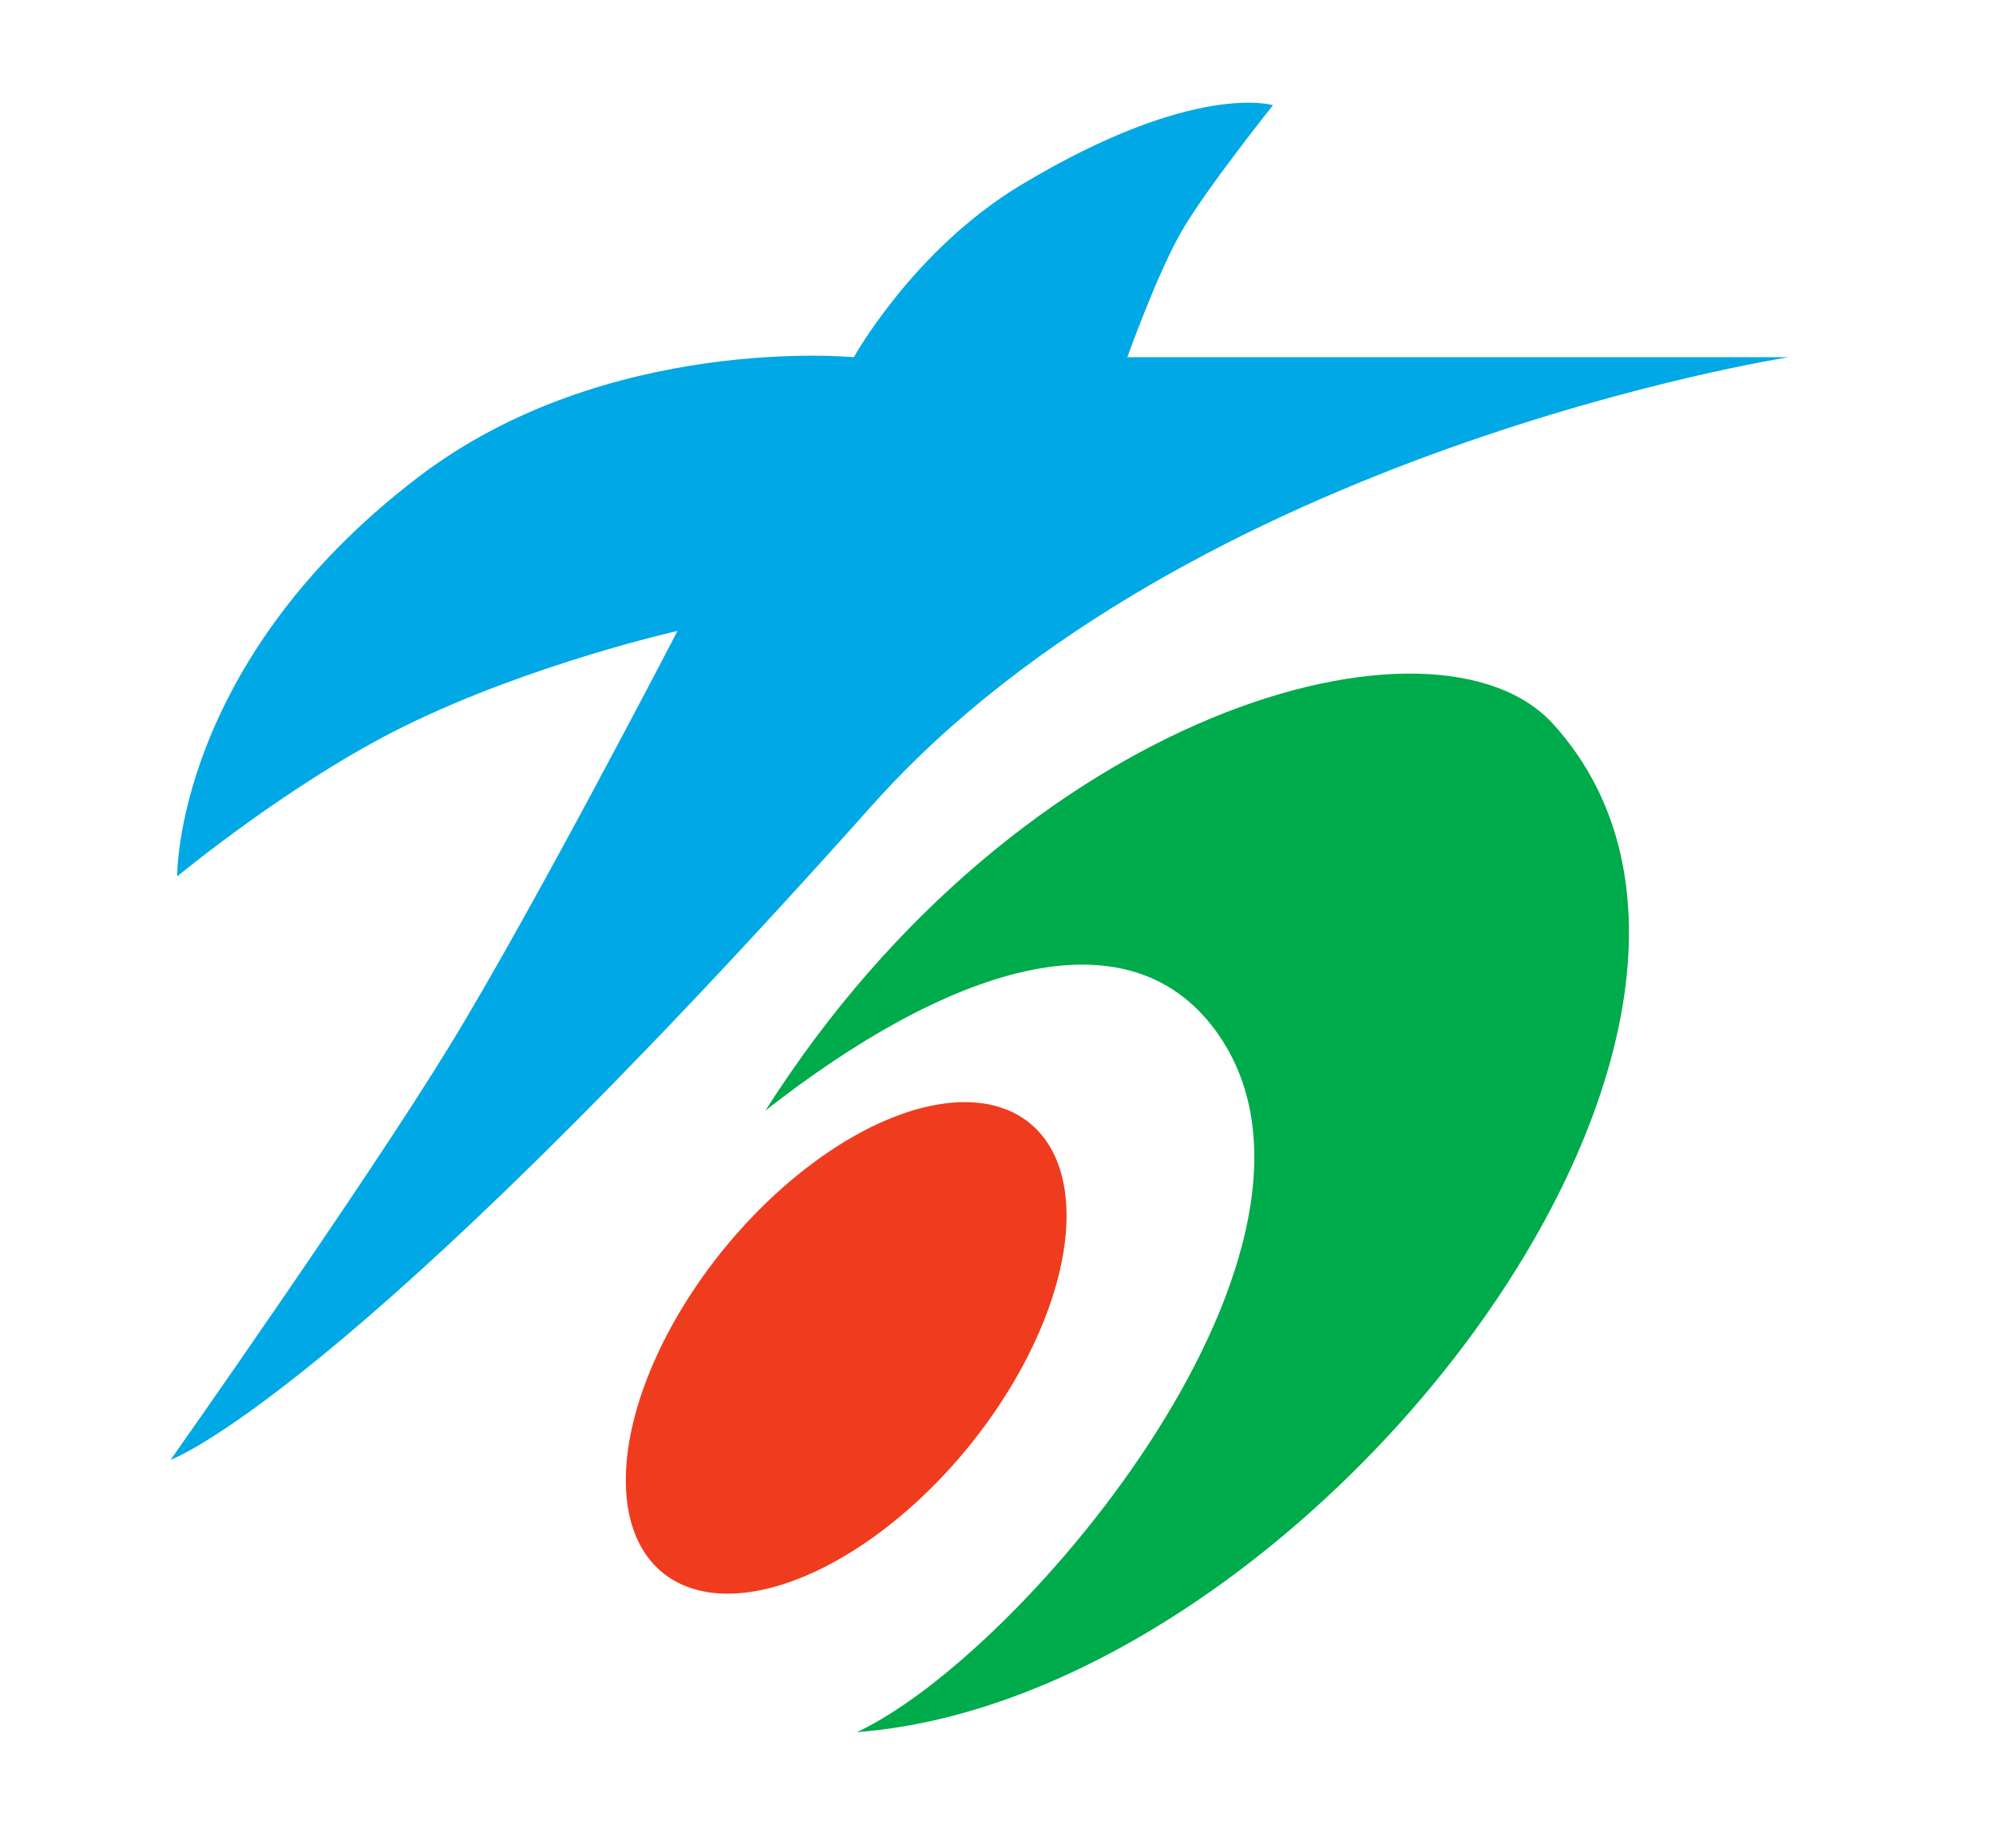 <?xml version="1.0" encoding="UTF-8" standalone="no"?>
<!-- Created with Inkscape (http://www.inkscape.org/) -->

<svg
   xmlns:dc="http://purl.org/dc/elements/1.1/"
   xmlns:cc="http://creativecommons.org/ns#"
   xmlns:rdf="http://www.w3.org/1999/02/22-rdf-syntax-ns#"
   xmlns:svg="http://www.w3.org/2000/svg"
   xmlns="http://www.w3.org/2000/svg"
   version="1.1"
   width="135"
   height="125"
   id="svg3981">
  <defs
     id="defs3983" />
  <g
     id="layer4">
    <path
       d="m 120.972,24.165 c 0,0 -40.557,6.301 -61.969,30.293 -35.887,40.211 -47.464,44.293 -47.464,44.293 0,0 13.176,-18.69 18.89,-28.036 5.714,-9.345 15.395,-28.036 15.395,-28.036 0,0 -9.841,2.207 -18.425,6.42 -7.669,3.764 -15.415,10.187 -15.415,10.187 0,0 -0.197,-14.429 16.317,-27.021 12.752,-9.724 29.449,-8.101 29.449,-8.101 0,0 4.033,-7.279 11.3,-11.649 11.74,-7.06 17.047,-5.397 17.047,-5.397 0,0 -4.536,5.682 -6.177,8.523 -1.641,2.841 -3.672,8.523 -3.672,8.523 z"
       id="path4117"
       style="fill:#00a8e6;fill-opacity:1;stroke:none" />
    <path
       d="M 51.77,75.124 C 69.069,47.872 97.19,40.294 105.056,48.986 123.497,69.364 88.468,114.865 57.958,117.171 69.322,111.868 92.67,83.936 82.201,69.694 76.131,61.437 64.018,65.527 51.77,75.124 z"
       id="path4646"
       style="fill:#00ab4b;fill-opacity:1;stroke:none" />
    <path
       d="m 53.634,80.49 a 6.093,4.957 0 1 1 -12.187,0 6.093,4.957 0 1 1 12.187,0 z"
       transform="matrix(2.09,-2.449,1.562,1.478,-167.853,88.643)"
       id="path4648"
       style="fill:#f03c1e;fill-opacity:1;fill-rule:evenodd;stroke:none" />
  </g>
</svg>
